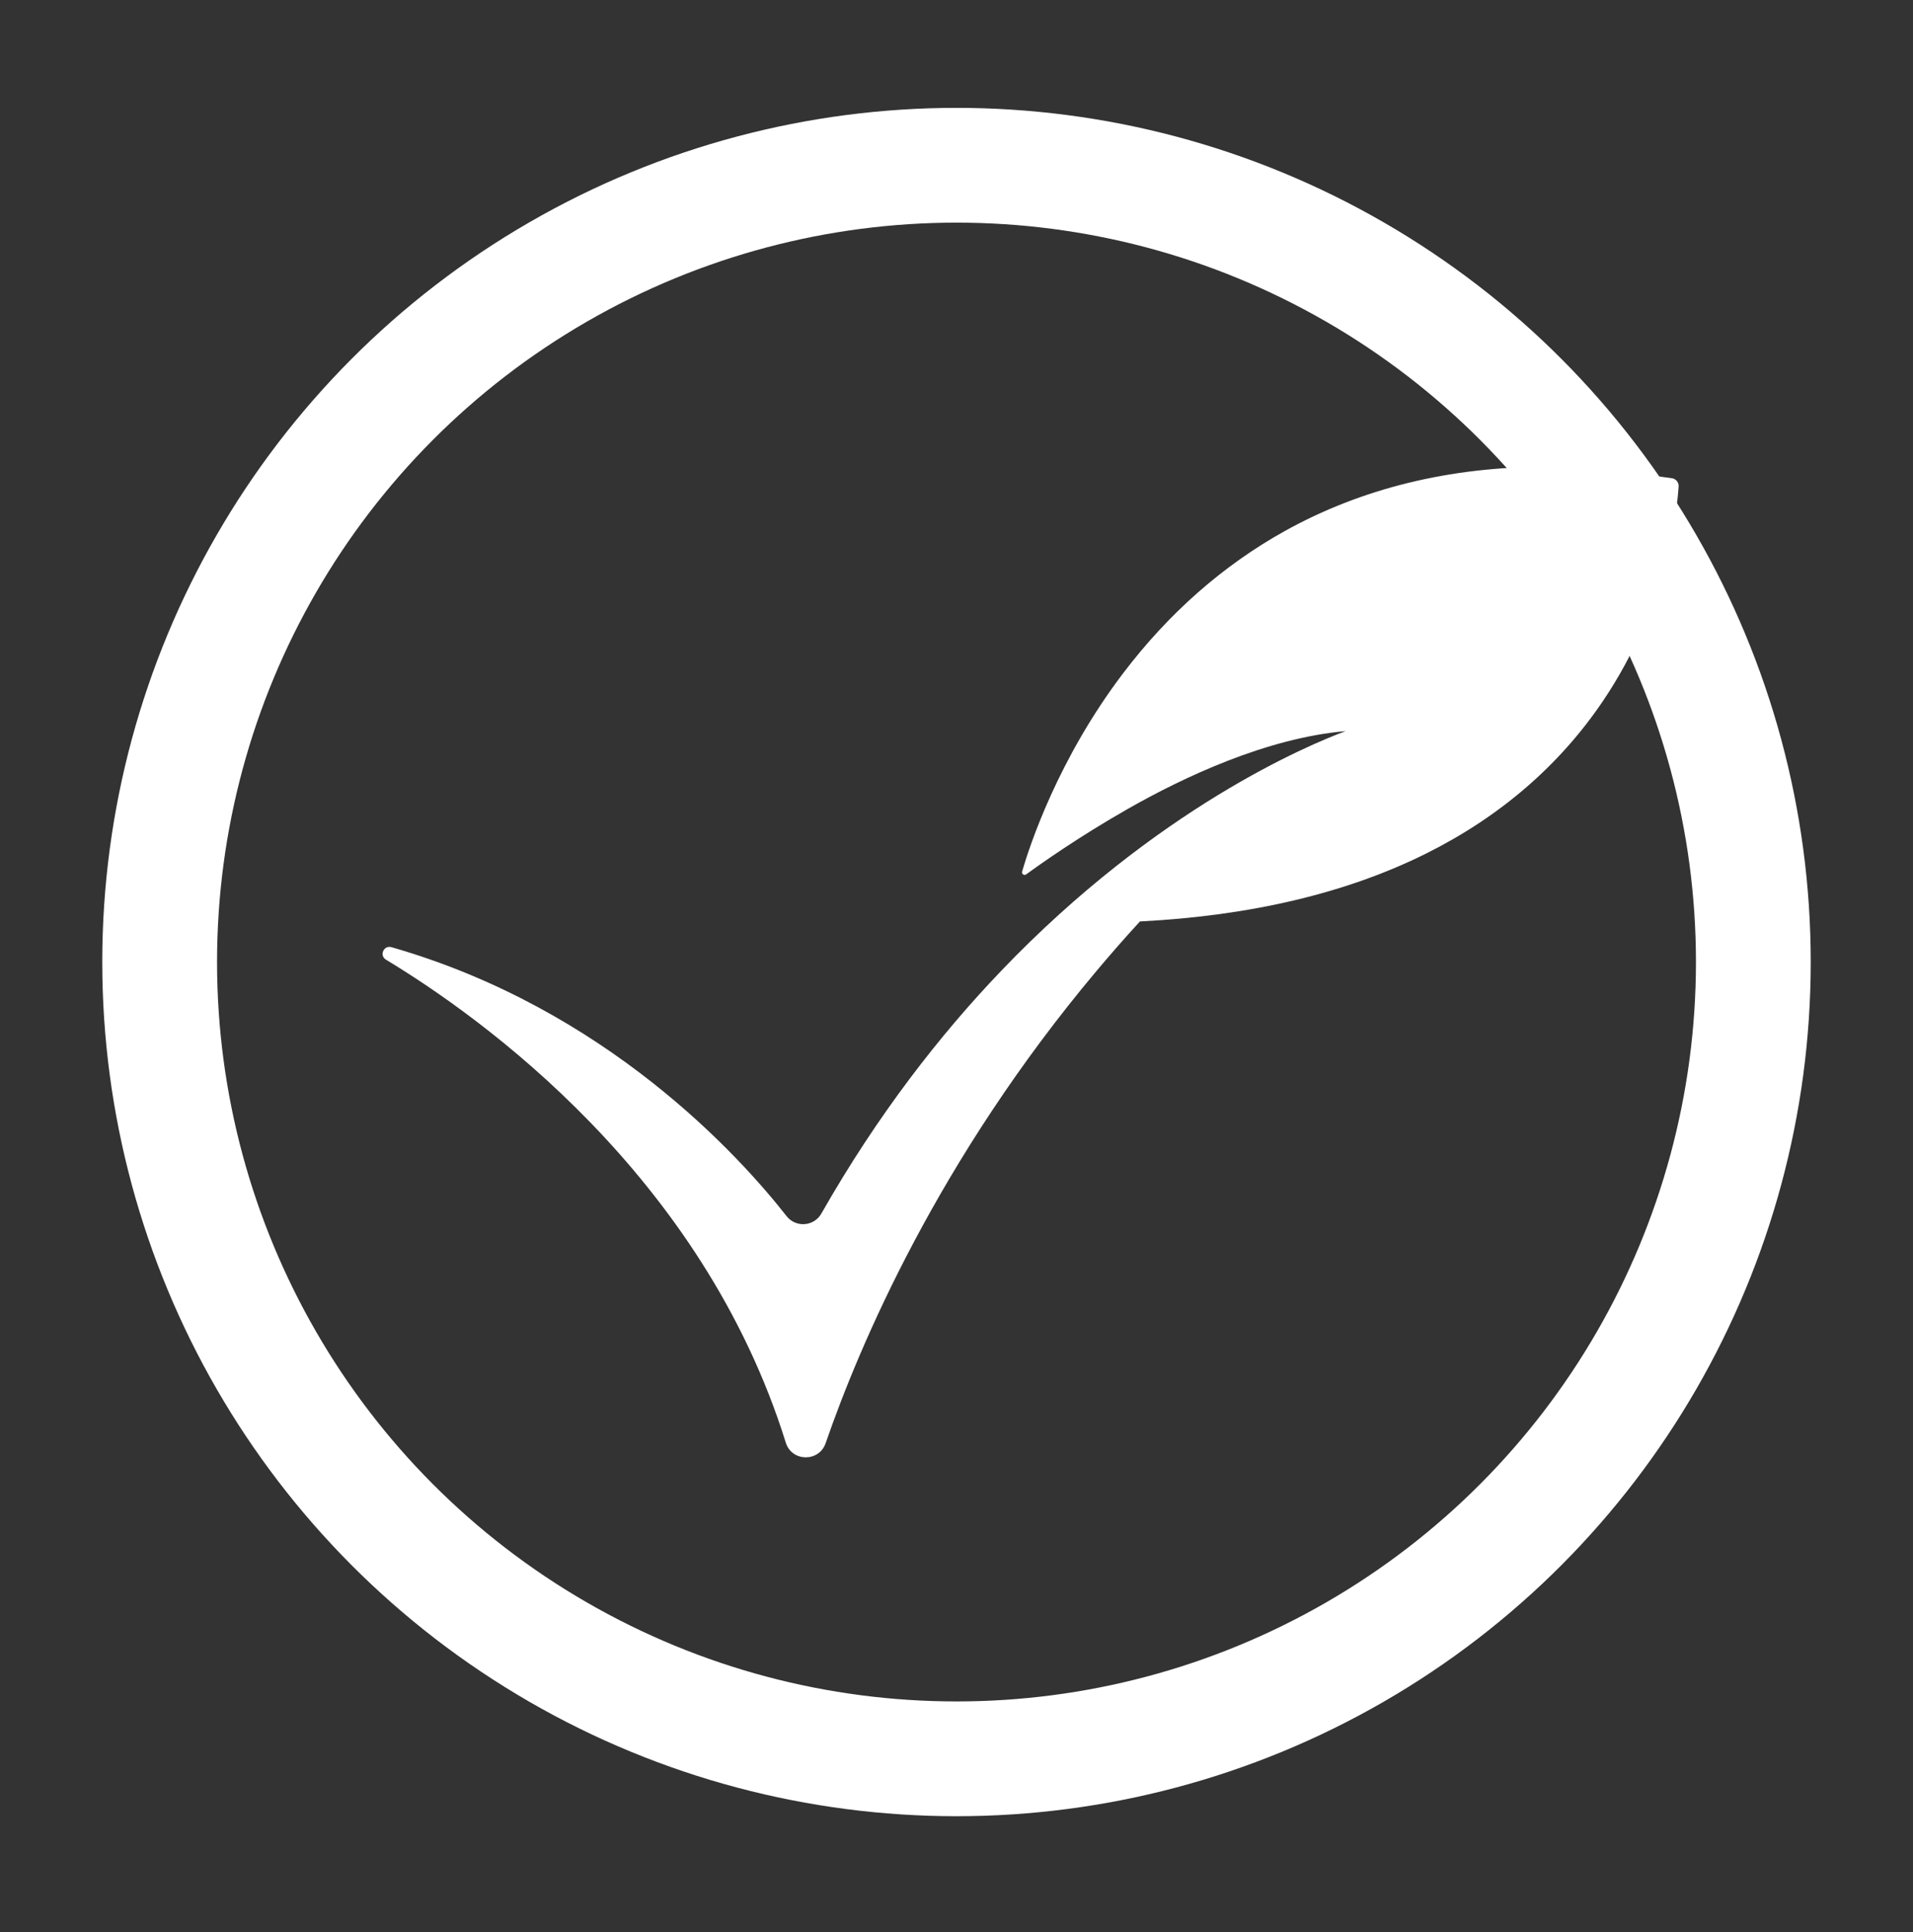 <?xml version="1.0" encoding="UTF-8"?> <svg xmlns="http://www.w3.org/2000/svg" width="100" height="101" viewBox="0 0 100 101" fill="none"><rect x="0" y="0" width="100" height="101" fill="#333333" stroke="none"/><g clip-path="url(#clip0_168_51297)"><path d="M87.397 25C86.245 24.837 82.684 24.401 80.865 24.401C75.776 24.401 71.161 25.534 67.149 27.768C63.939 29.555 61.105 32.046 58.727 35.174C55.301 39.679 53.815 44.235 53.43 45.562C53.394 45.688 53.537 45.788 53.643 45.711C54.39 45.165 56.391 43.748 58.943 42.294C61.877 40.623 66.208 38.582 70.342 38.221C68.388 38.947 60.472 42.251 52.339 50.75C49.12 54.114 45.866 58.291 42.935 63.443C42.55 64.121 41.599 64.19 41.118 63.577C38.666 60.448 31.697 52.736 20.462 49.516C20.057 49.4 19.815 49.951 20.175 50.169C25.156 53.175 36.713 61.429 41.077 75.42C41.391 76.428 42.815 76.446 43.159 75.448C44.928 70.326 49.046 60.607 57.327 50.749C58.048 49.89 58.802 49.029 59.589 48.171C65.381 47.877 70.402 46.687 74.545 44.623C78.404 42.701 81.513 40.02 83.788 36.654C87.097 31.758 87.655 26.808 87.748 25.433C87.763 25.219 87.609 25.031 87.397 25H87.397Z" fill="white"></path></g><circle cx="50" cy="50.293" r="41.654" stroke="white" stroke-width="6"></circle><defs><clipPath id="clip0_168_51297"><rect width="67.75" height="51.786" fill="white" transform="translate(20 24.401)"></rect></clipPath></defs></svg> 